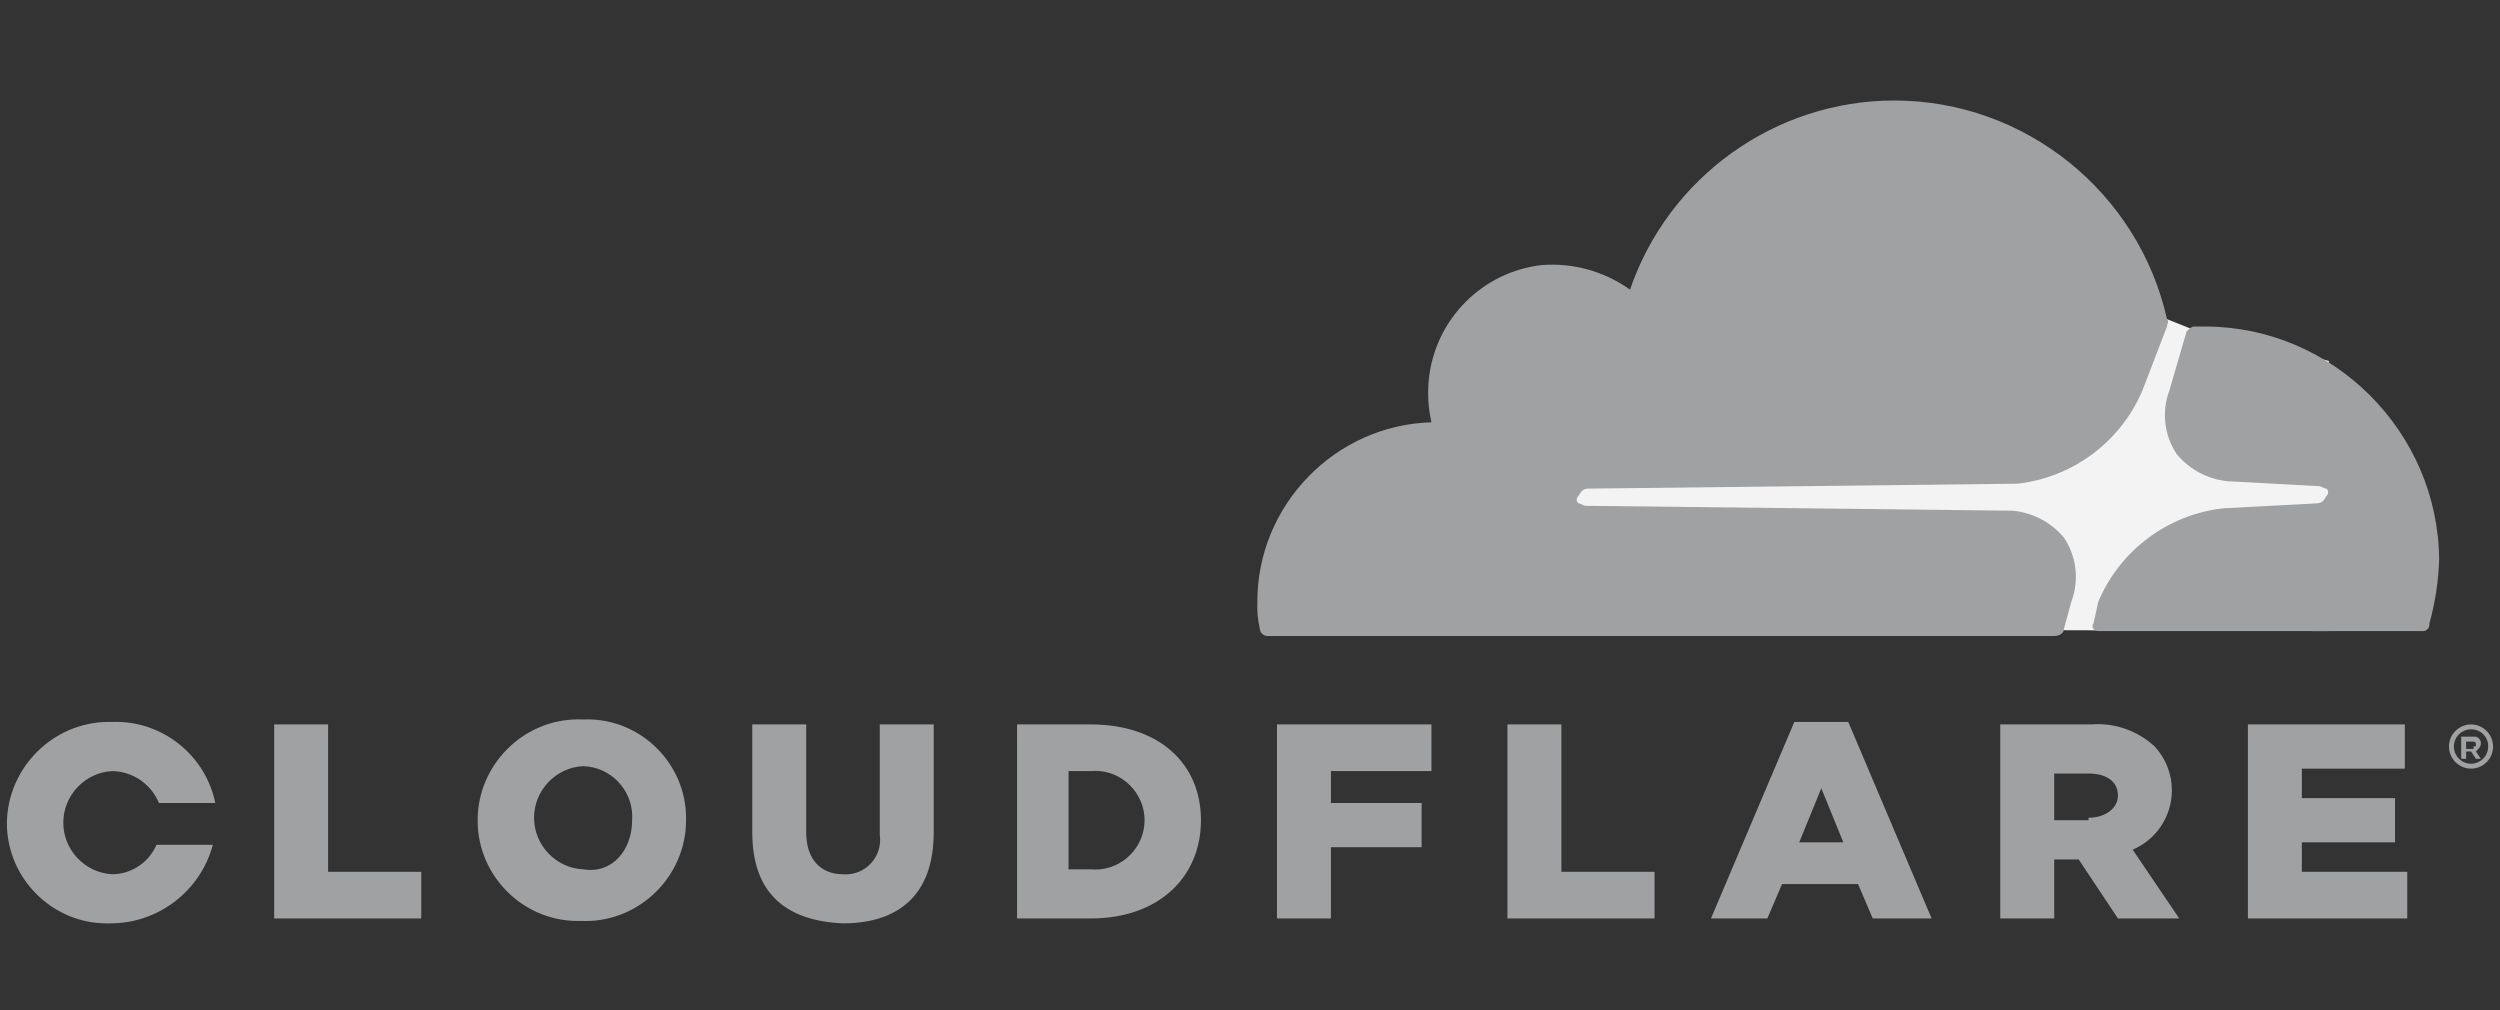 <svg width="99" height="40" viewBox="0 0 99 40" fill="none" xmlns="http://www.w3.org/2000/svg">
<rect x="0" y="0" width="99" height="40" fill="#333333" stroke="none"/>
<path d="M92.221 14.291L86.783 13.027L85.812 12.638L60.859 12.832V24.893L92.221 24.991V14.291Z" fill="#F3F3F4"/>
<path d="M82.026 23.823C82.343 22.984 82.234 22.039 81.735 21.294C81.224 20.68 80.49 20.295 79.696 20.224L62.801 20.03C62.704 20.03 62.607 19.933 62.51 19.933C62.465 19.898 62.437 19.844 62.437 19.787C62.437 19.729 62.465 19.675 62.51 19.641C62.607 19.446 62.704 19.349 62.898 19.349L79.89 19.154C82.083 18.91 83.981 17.494 84.842 15.458L85.813 12.929C85.813 12.832 85.91 12.735 85.813 12.637C84.682 7.595 80.175 3.98 75.016 3.98C70.3 3.98 66.078 7.001 64.549 11.47C63.535 10.745 62.297 10.4 61.054 10.497C58.713 10.759 56.849 12.627 56.587 14.972C56.522 15.556 56.555 16.149 56.685 16.723C52.871 16.829 49.79 20 49.791 23.823C49.775 24.182 49.807 24.543 49.888 24.893C49.897 25.05 50.023 25.176 50.179 25.185H81.346C81.54 25.185 81.735 25.088 81.735 24.893L82.026 23.823Z" fill="#A0A1A3"/>
<path d="M87.366 12.93H86.88C86.783 12.93 86.686 13.027 86.589 13.124L85.909 15.459C85.593 16.298 85.701 17.243 86.201 17.988C86.711 18.601 87.445 18.987 88.24 19.058L91.832 19.252C91.929 19.252 92.026 19.349 92.123 19.349C92.169 19.383 92.196 19.438 92.196 19.495C92.196 19.553 92.169 19.607 92.123 19.641C92.026 19.836 91.929 19.933 91.735 19.933L88.045 20.128C85.852 20.372 83.954 21.788 83.094 23.824L82.899 24.699C82.802 24.796 82.899 24.991 83.094 24.991H95.91C95.922 24.993 95.934 24.994 95.946 24.994C96.088 24.994 96.204 24.877 96.204 24.735C96.204 24.724 96.203 24.711 96.201 24.699C96.432 23.875 96.562 23.026 96.59 22.17C96.558 17.113 92.414 12.962 87.366 12.93Z" fill="#A0A1A3"/>
<path d="M97.853 30.438C97.373 30.438 96.979 30.043 96.979 29.562C96.979 29.082 97.373 28.687 97.853 28.687C98.332 28.687 98.726 29.082 98.726 29.562V29.566C98.726 30.044 98.333 30.438 97.856 30.438C97.854 30.438 97.853 30.438 97.853 30.438ZM97.853 28.881C97.48 28.881 97.173 29.189 97.173 29.562C97.173 29.936 97.48 30.243 97.853 30.243C98.225 30.243 98.532 29.936 98.532 29.562C98.532 29.556 98.532 29.551 98.532 29.546C98.532 29.181 98.233 28.881 97.869 28.881C97.863 28.881 97.858 28.881 97.853 28.881ZM98.241 30.049H98.047L97.853 29.757H97.658V30.049H97.464V29.173H97.95C97.961 29.171 97.974 29.17 97.986 29.17C98.127 29.17 98.244 29.287 98.244 29.429C98.244 29.441 98.243 29.453 98.241 29.465C98.241 29.562 98.144 29.659 98.047 29.757L98.241 30.049ZM97.95 29.562C98.047 29.562 98.047 29.562 98.047 29.465C98.047 29.464 98.047 29.464 98.047 29.463C98.047 29.41 98.004 29.368 97.951 29.368C97.951 29.368 97.951 29.368 97.95 29.368H97.658V29.659H97.95V29.562ZM10.857 28.687H12.993V34.523H16.682V36.371H10.857V28.687ZM18.915 32.48C18.915 30.29 20.715 28.487 22.901 28.487C22.964 28.487 23.027 28.489 23.09 28.492C23.149 28.489 23.208 28.488 23.266 28.488C25.407 28.488 27.169 30.254 27.169 32.398C27.169 32.426 27.169 32.453 27.168 32.48C27.168 34.671 25.369 36.473 23.183 36.473C23.12 36.473 23.056 36.471 22.993 36.468C22.954 36.469 22.915 36.47 22.876 36.47C20.703 36.47 18.915 34.679 18.915 32.502C18.915 32.495 18.915 32.488 18.915 32.48ZM25.032 32.48C25.035 32.434 25.037 32.386 25.037 32.339C25.037 31.26 24.166 30.366 23.09 30.34C22.01 30.393 21.149 31.298 21.149 32.383C21.149 33.467 22.01 34.373 23.09 34.425C24.256 34.62 25.032 33.647 25.032 32.48ZM29.79 32.967V28.687H31.926V32.967C31.926 34.036 32.508 34.62 33.382 34.62C33.42 34.623 33.457 34.625 33.495 34.625C34.241 34.625 34.853 34.01 34.853 33.264C34.853 33.197 34.849 33.13 34.839 33.064V28.687H36.975V32.967C36.975 35.495 35.518 36.565 33.382 36.565C31.149 36.468 29.79 35.398 29.79 32.967ZM40.179 28.687H43.189C45.907 28.687 47.558 30.243 47.558 32.48C47.558 34.717 45.907 36.371 43.189 36.371H40.276V28.687H40.179ZM43.189 34.425C43.25 34.431 43.312 34.434 43.374 34.434C44.444 34.434 45.325 33.552 45.325 32.48C45.325 31.408 44.444 30.526 43.374 30.526C43.312 30.526 43.25 30.529 43.189 30.535H42.315V34.425H43.189ZM50.568 28.687H56.685V30.535H52.704V31.799H56.296V33.55H52.704V36.371H50.568V28.687ZM59.695 28.687H61.831V34.523H65.52V36.371H59.695V28.687ZM71.055 28.589H73.191L76.492 36.371H74.162L73.579 35.009H70.569L69.987 36.371H67.754L71.055 28.589ZM72.996 33.356L72.123 31.216L71.249 33.356H72.996ZM79.21 28.687H82.803C83.729 28.612 84.646 28.929 85.327 29.562C85.764 30.034 86.007 30.654 86.007 31.297C86.007 32.321 85.393 33.249 84.454 33.647L86.298 36.371H83.871L82.317 34.036H81.347V36.371H79.21V28.687ZM82.706 32.383C83.385 32.383 83.871 31.994 83.871 31.508C83.871 30.924 83.385 30.632 82.706 30.632H81.347V32.48H82.706V32.383ZM89.017 28.687H95.231V30.438H91.153V31.605H94.843V33.356H91.153V34.523H95.328V36.371H89.017V28.687ZM6.196 33.453C5.897 34.154 5.21 34.613 4.448 34.62C3.368 34.568 2.507 33.662 2.507 32.577C2.507 31.493 3.368 30.587 4.448 30.535C5.258 30.55 5.985 31.048 6.293 31.799H8.526C8.133 29.883 6.4 28.518 4.448 28.589C4.405 28.588 4.361 28.587 4.317 28.587C2.121 28.587 0.306 30.378 0.273 32.577V32.6C0.273 34.777 2.061 36.567 4.234 36.567C4.273 36.567 4.313 36.566 4.351 36.565C6.253 36.578 7.937 35.293 8.429 33.453H6.196Z" fill="#A0A1A3"/>
</svg>
